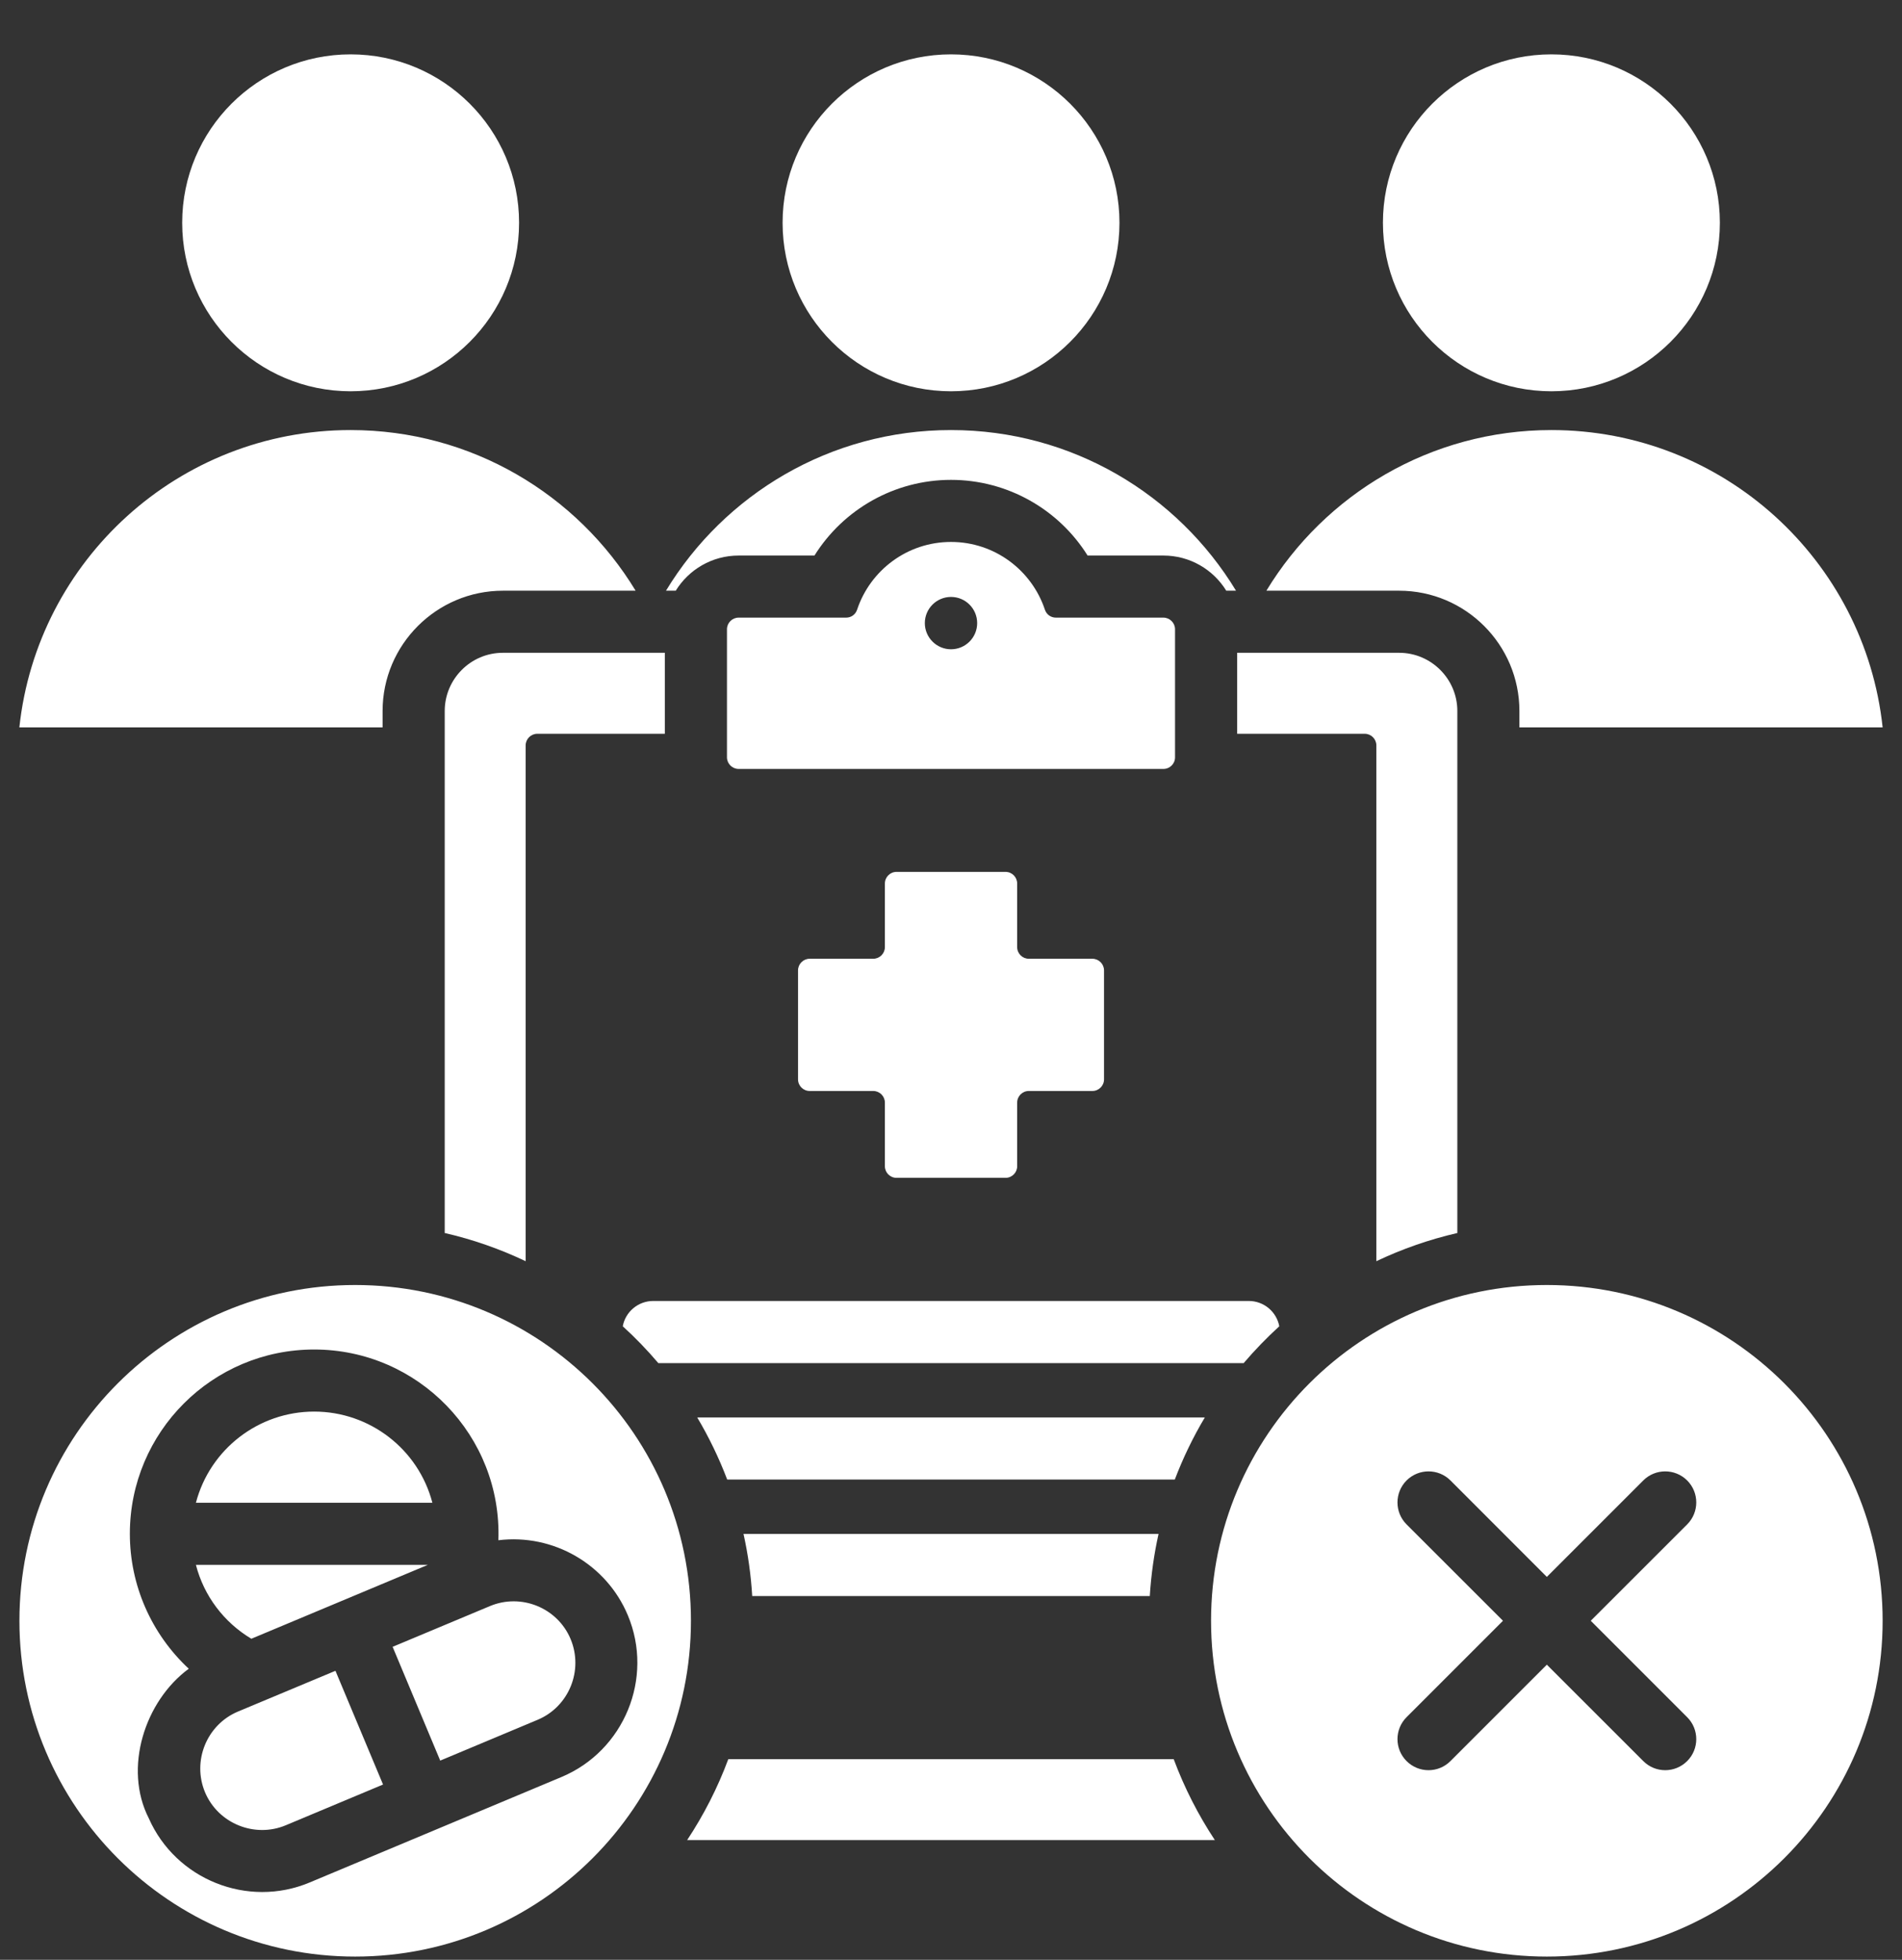 <svg width="33" height="34" viewBox="0 0 33 34" fill="none" xmlns="http://www.w3.org/2000/svg">
<rect x="0" y="0" width="33" height="34" fill="#333333" stroke="none"/>
<path d="M23.678 12.73H21.465V11.325H24.275C24.831 11.325 25.285 11.779 25.285 12.335V21.391C24.794 21.504 24.324 21.669 23.88 21.88V12.932C23.88 12.821 23.789 12.73 23.678 12.73ZM19.949 27.689C19.972 27.321 20.023 26.961 20.101 26.611H12.9C12.978 26.962 13.029 27.322 13.051 27.689H19.949ZM22.196 23.009C22.149 22.759 21.93 22.57 21.666 22.57H11.334C11.071 22.57 10.851 22.759 10.805 23.009C11.024 23.208 11.23 23.422 11.422 23.648H21.578C21.771 23.422 21.977 23.209 22.196 23.009ZM12.636 30.519C12.451 31.017 12.21 31.487 11.922 31.923H21.078C20.79 31.487 20.549 31.016 20.364 30.519H12.636ZM26.917 6.788C28.531 6.788 29.84 5.479 29.84 3.865C29.84 2.251 28.531 0.943 26.917 0.943C25.303 0.943 23.994 2.251 23.994 3.865C23.994 5.479 25.303 6.788 26.917 6.788ZM20.904 24.591H12.097C12.3 24.932 12.474 25.293 12.617 25.668H20.383C20.526 25.293 20.7 24.932 20.904 24.591ZM32.664 28.118C32.664 31.335 30.056 33.944 26.838 33.944C23.621 33.944 21.012 31.336 21.012 28.118C21.012 24.901 23.62 22.293 26.838 22.293C30.056 22.293 32.664 24.901 32.664 28.118ZM27.6 28.118L29.273 26.446C29.483 26.235 29.483 25.895 29.273 25.684C29.062 25.474 28.721 25.474 28.511 25.684L26.838 27.357L25.166 25.684C24.956 25.474 24.615 25.474 24.404 25.684C24.194 25.895 24.194 26.236 24.404 26.446L26.077 28.118L24.404 29.791C24.194 30.001 24.194 30.342 24.404 30.552C24.615 30.763 24.956 30.763 25.166 30.552L26.838 28.88L28.511 30.552C28.721 30.763 29.062 30.763 29.273 30.552C29.483 30.342 29.483 30.001 29.273 29.791L27.6 28.118ZM6.638 12.335C6.638 11.184 7.575 10.248 8.726 10.248H11.028C10.015 8.577 8.179 7.461 6.083 7.461C3.101 7.461 0.646 9.719 0.336 12.619H6.638V12.335H6.638ZM8.499 27.864L6.812 28.57L7.638 30.544L9.328 29.836C9.872 29.608 10.127 28.978 9.9 28.435C9.673 27.892 9.042 27.636 8.499 27.864ZM5.451 24.489C4.486 24.489 3.643 25.141 3.399 26.071H7.502C7.259 25.141 6.416 24.489 5.451 24.489ZM11.988 28.118C11.988 31.335 9.379 33.944 6.162 33.944C2.944 33.944 0.337 31.335 0.337 28.118C0.337 24.901 2.945 22.293 6.162 22.293C9.38 22.293 11.988 24.901 11.988 28.118ZM10.893 28.023C10.522 27.135 9.597 26.604 8.647 26.721C8.712 24.914 7.259 23.412 5.451 23.412C3.685 23.412 2.253 24.843 2.253 26.609C2.253 27.5 2.625 28.345 3.275 28.95C2.509 29.514 2.139 30.677 2.581 31.544C3.05 32.608 4.297 33.108 5.371 32.659L9.741 30.829C10.829 30.374 11.349 29.111 10.893 28.023ZM4.361 28.43L7.423 27.148H3.399C3.538 27.686 3.884 28.145 4.361 28.43ZM4.129 29.693C3.586 29.921 3.331 30.551 3.557 31.093C3.784 31.635 4.417 31.892 4.958 31.666L6.646 30.959L5.82 28.986L4.129 29.693ZM15.555 20.434H17.446C17.557 20.434 17.648 20.344 17.648 20.233V19.129C17.648 19.018 17.738 18.927 17.85 18.927H18.953C19.064 18.927 19.155 18.837 19.155 18.725V16.835C19.155 16.724 19.064 16.633 18.953 16.633H17.85C17.738 16.633 17.648 16.542 17.648 16.431V15.328C17.648 15.216 17.557 15.126 17.446 15.126H15.555C15.444 15.126 15.353 15.216 15.353 15.328V16.431C15.353 16.542 15.262 16.633 15.151 16.633H14.048C13.937 16.633 13.846 16.724 13.846 16.835V18.725C13.846 18.837 13.937 18.927 14.048 18.927H15.151C15.262 18.927 15.353 19.018 15.353 19.129V20.233C15.353 20.344 15.444 20.434 15.555 20.434ZM20.185 13.34H12.815C12.704 13.34 12.613 13.249 12.613 13.138V10.917C12.613 10.806 12.704 10.715 12.815 10.715H14.68C14.768 10.715 14.843 10.661 14.871 10.577C15.098 9.894 15.742 9.402 16.5 9.402C17.259 9.402 17.902 9.895 18.129 10.577C18.157 10.661 18.232 10.715 18.321 10.715H20.185C20.296 10.715 20.387 10.806 20.387 10.917V13.138C20.388 13.25 20.297 13.34 20.185 13.34ZM16.954 10.81C16.954 10.559 16.751 10.356 16.5 10.356C16.25 10.356 16.046 10.559 16.046 10.81C16.046 11.06 16.25 11.264 16.5 11.264C16.751 11.264 16.954 11.061 16.954 10.81ZM12.815 9.638H14.131C14.633 8.835 15.522 8.325 16.5 8.325C17.479 8.325 18.368 8.835 18.87 9.638H20.186C20.646 9.638 21.051 9.882 21.276 10.248H21.445C20.432 8.577 18.597 7.461 16.5 7.461C14.404 7.461 12.568 8.577 11.555 10.248H11.724C11.95 9.882 12.354 9.638 12.815 9.638ZM16.5 6.788C18.114 6.788 19.423 5.479 19.423 3.865C19.423 2.251 18.114 0.943 16.5 0.943C14.886 0.943 13.578 2.251 13.578 3.865C13.578 5.479 14.886 6.788 16.5 6.788ZM6.083 6.788C7.697 6.788 9.006 5.479 9.006 3.865C9.006 2.251 7.698 0.943 6.083 0.943C4.469 0.943 3.161 2.251 3.161 3.865C3.161 5.479 4.469 6.788 6.083 6.788ZM26.362 12.335V12.619H32.664C32.353 9.719 29.899 7.461 26.917 7.461C24.821 7.461 22.985 8.577 21.972 10.248H24.275C25.426 10.248 26.362 11.184 26.362 12.335ZM7.716 12.335V21.391C8.206 21.503 8.676 21.669 9.12 21.88V12.932C9.12 12.821 9.211 12.73 9.322 12.73H11.535V11.325H8.725C8.169 11.325 7.716 11.779 7.716 12.335Z" fill="white"/>
</svg>
